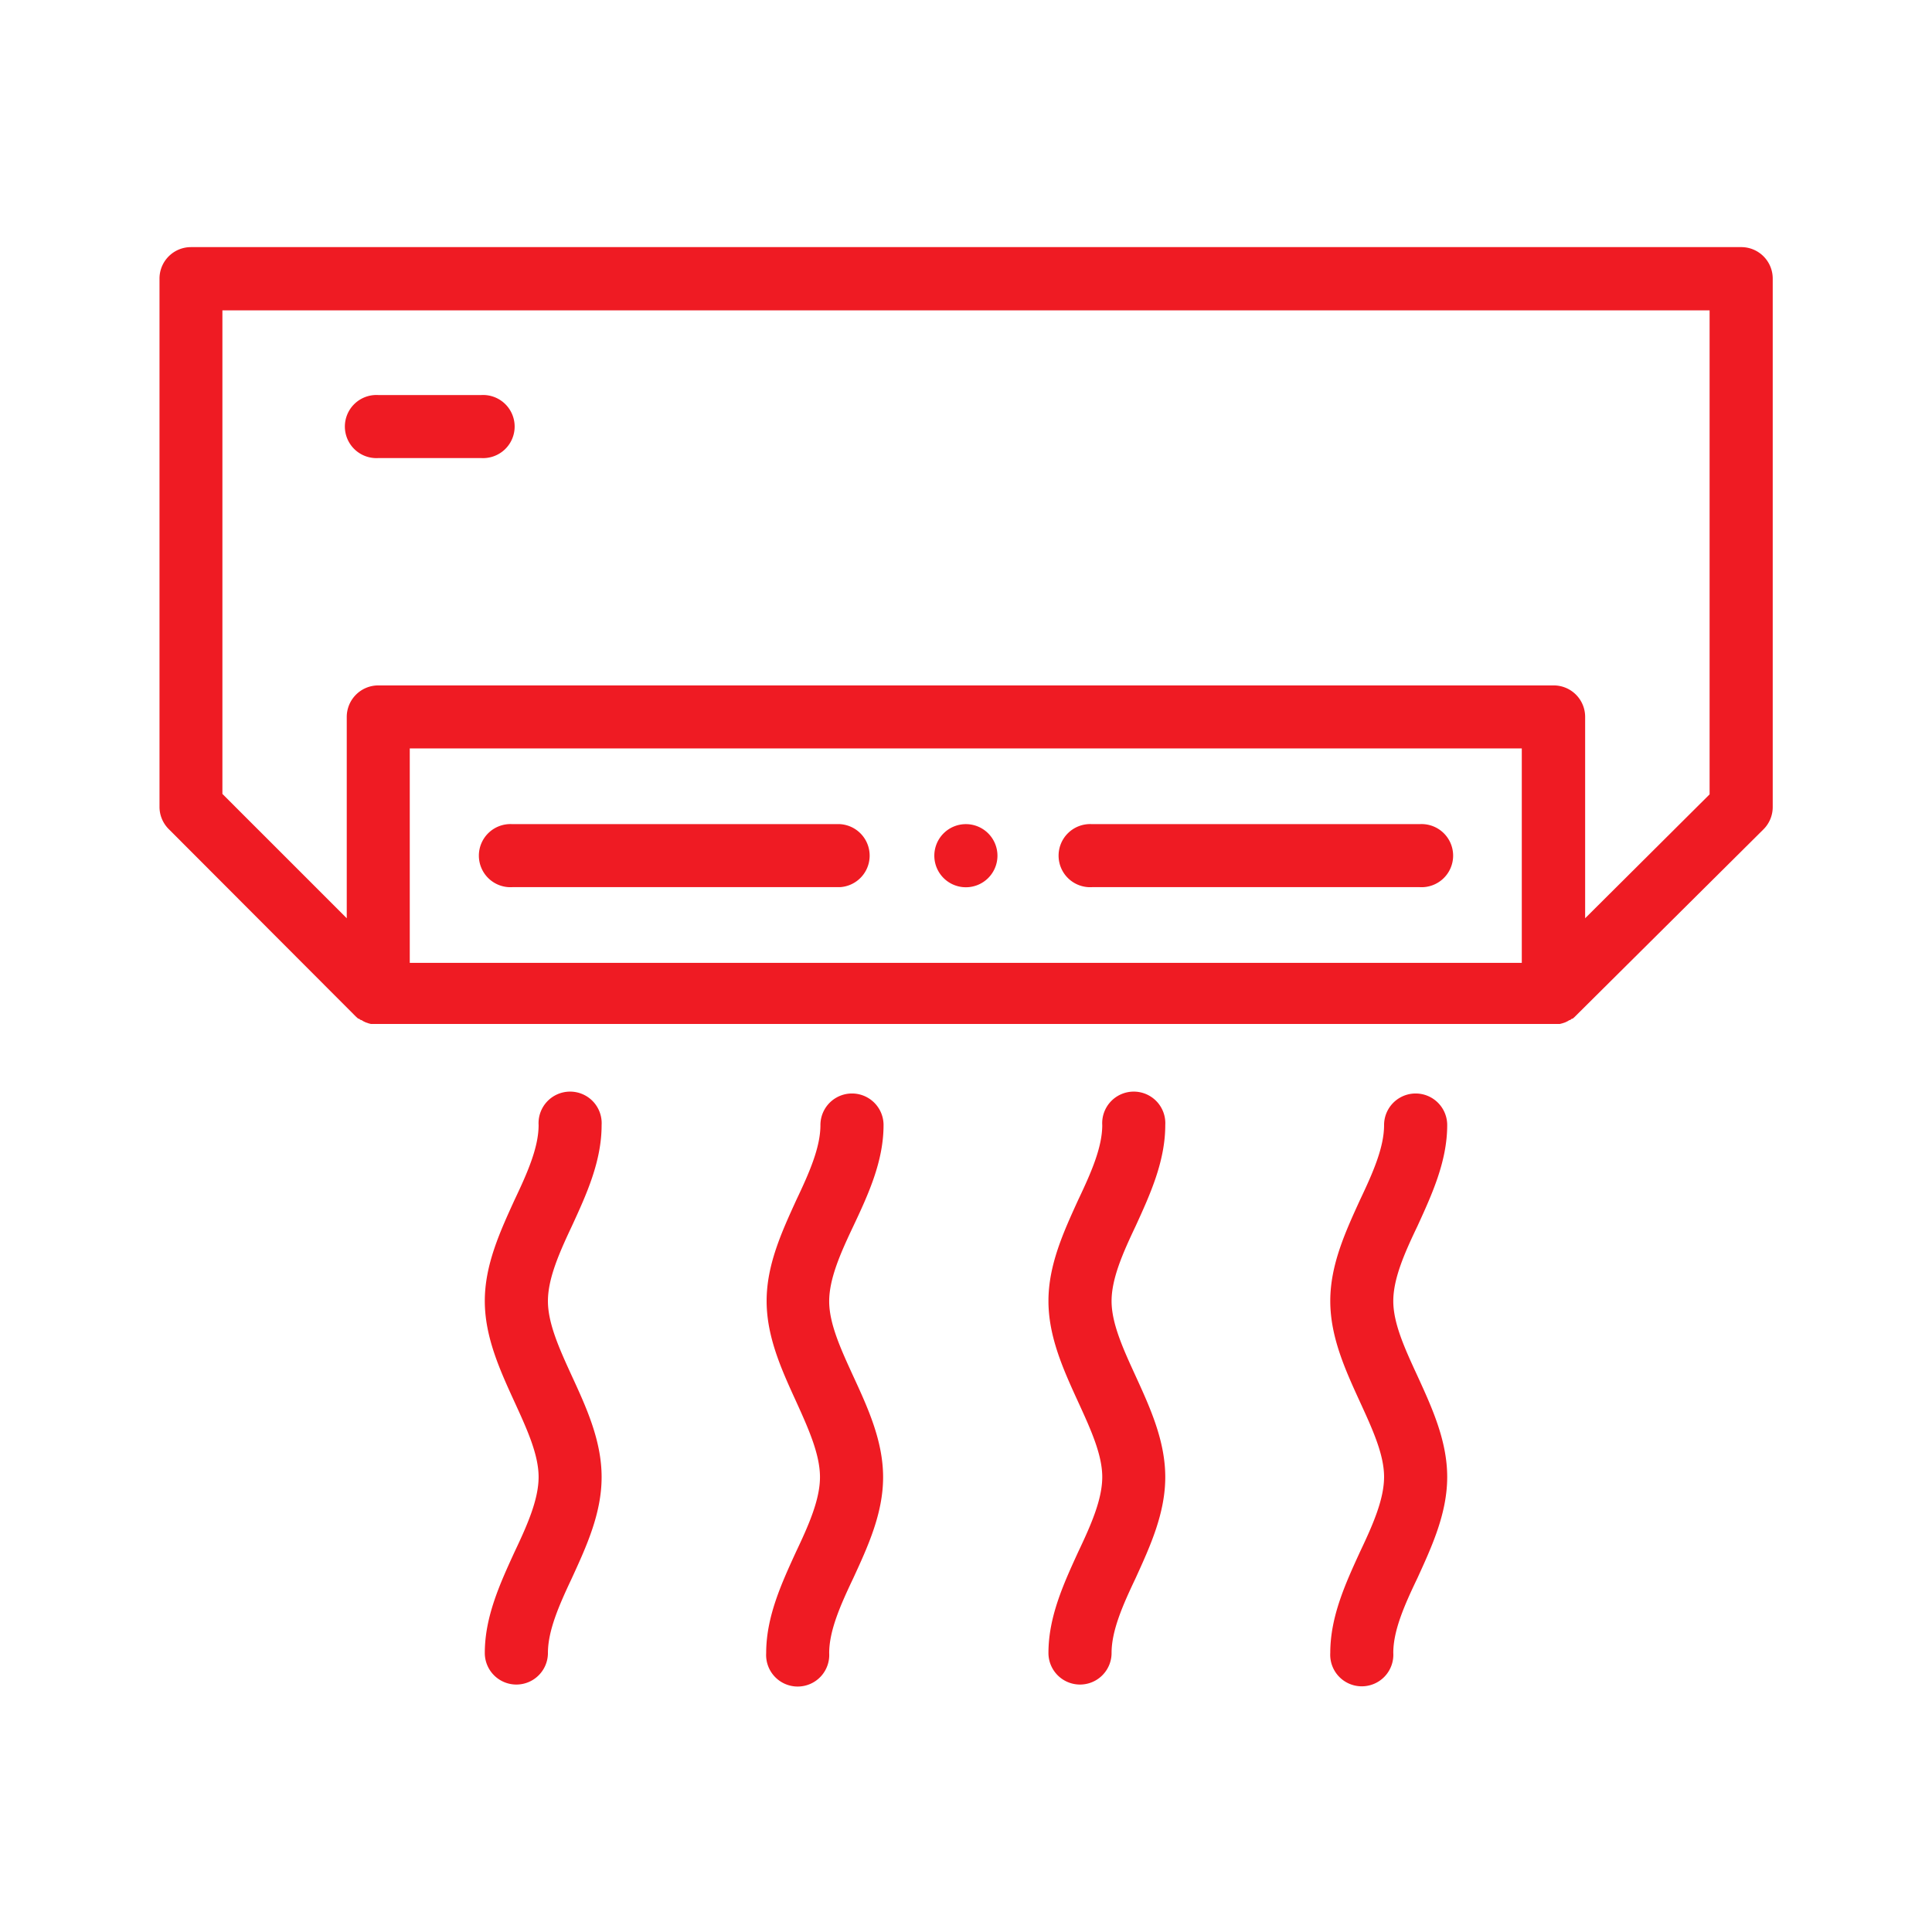 <svg xmlns="http://www.w3.org/2000/svg" viewBox="0 0 172 172"><defs><style>.cls-1{fill:none;}.cls-2{fill:#ef1b23;}</style></defs><title>icon-climatizacion</title><g id="Capa_2" data-name="Capa 2"><g id="clima"><path class="cls-1" d="M0,172V0H172V172Z"/><path class="cls-2" d="M155,22H17a2.8,2.8,0,0,0-2.8,2.81v47a2.8,2.8,0,0,0,.82,2L31.69,90.51h0c.07.06.14.13.21.18l.05,0,.17.12.05,0,.18.11,0,0,.21.1h0l.23.08h0l.23.06h.07l.21,0H138.6l.2,0h.07l.23-.06h0l.24-.08h0l.21-.1,0,0,.18-.11.06,0,.15-.12.07,0,.16-.14,0,0L157,73.83a2.8,2.8,0,0,0,.82-2v-47A2.8,2.8,0,0,0,155,22ZM36.48,85.72V66.63h99V85.72Zm115.72-15L141.12,81.75V63.83a2.8,2.8,0,0,0-2.8-2.81H33.68a2.81,2.81,0,0,0-2.81,2.81V81.75L19.8,70.68V27.63H152.2Z"/><path class="cls-2" d="M126.39,73.37H97.22a2.81,2.81,0,1,0,0,5.61h29.17a2.81,2.81,0,1,0,0-5.61Z"/><path class="cls-2" d="M74.78,73.37H45.61a2.81,2.81,0,1,0,0,5.61H74.78a2.81,2.81,0,0,0,0-5.61Z"/><path class="cls-2" d="M33.68,40.78h9.16a2.81,2.81,0,1,0,0-5.61H33.68a2.81,2.81,0,1,0,0,5.61Z"/><path class="cls-2" d="M103.74,100.16a2.81,2.81,0,1,0-5.61,0c0,2-1,4.26-2.14,6.66-1.3,2.85-2.65,5.79-2.65,9s1.35,6.16,2.65,9c1.1,2.4,2.14,4.67,2.14,6.67s-1,4.27-2.14,6.67c-1.3,2.84-2.65,5.78-2.65,9a2.81,2.81,0,0,0,5.62,0c0-2,1-4.26,2.14-6.66,1.3-2.85,2.64-5.78,2.64-9s-1.34-6.16-2.64-9c-1.1-2.4-2.14-4.67-2.14-6.67s1-4.27,2.14-6.67C102.4,106.32,103.74,103.38,103.74,100.16Z"/><path class="cls-2" d="M53.56,100.16a2.81,2.81,0,1,0-5.61,0c0,2-1,4.26-2.14,6.66-1.3,2.85-2.65,5.79-2.65,9s1.35,6.16,2.65,9c1.1,2.4,2.14,4.67,2.14,6.67s-1,4.27-2.14,6.67c-1.3,2.84-2.65,5.78-2.65,9a2.81,2.81,0,0,0,5.62,0c0-2,1-4.26,2.13-6.66,1.31-2.85,2.65-5.78,2.65-9s-1.34-6.16-2.65-9c-1.1-2.4-2.13-4.67-2.13-6.67s1-4.27,2.13-6.67C52.22,106.32,53.56,103.38,53.56,100.16Z"/><path class="cls-2" d="M78.66,100.16a2.81,2.81,0,0,0-5.62,0c0,2-1,4.26-2.14,6.66-1.3,2.85-2.65,5.78-2.65,9s1.35,6.16,2.65,9C72,127.24,73,129.5,73,131.5s-1,4.27-2.14,6.67c-1.3,2.84-2.65,5.78-2.65,9a2.81,2.81,0,1,0,5.61,0c0-2,1-4.26,2.14-6.66,1.31-2.84,2.66-5.78,2.66-9s-1.35-6.16-2.66-9c-1.1-2.4-2.14-4.66-2.14-6.66s1-4.27,2.14-6.67C77.31,106.32,78.66,103.38,78.66,100.16Z"/><path class="cls-2" d="M128.84,100.16a2.81,2.81,0,0,0-5.62,0c0,2-1,4.26-2.14,6.66-1.3,2.85-2.65,5.78-2.65,9s1.35,6.16,2.65,9c1.1,2.4,2.14,4.66,2.14,6.66s-1,4.27-2.14,6.67c-1.3,2.84-2.65,5.78-2.65,9a2.81,2.81,0,1,0,5.61,0c0-2,1-4.26,2.15-6.66,1.3-2.84,2.65-5.78,2.65-9s-1.35-6.16-2.65-9c-1.11-2.4-2.15-4.66-2.15-6.66s1-4.27,2.15-6.67C127.49,106.32,128.84,103.38,128.84,100.16Z"/><path class="cls-2" d="M86,73.37a2.81,2.81,0,1,0,2.8,2.81A2.81,2.81,0,0,0,86,73.37Z"/></g></g></svg>